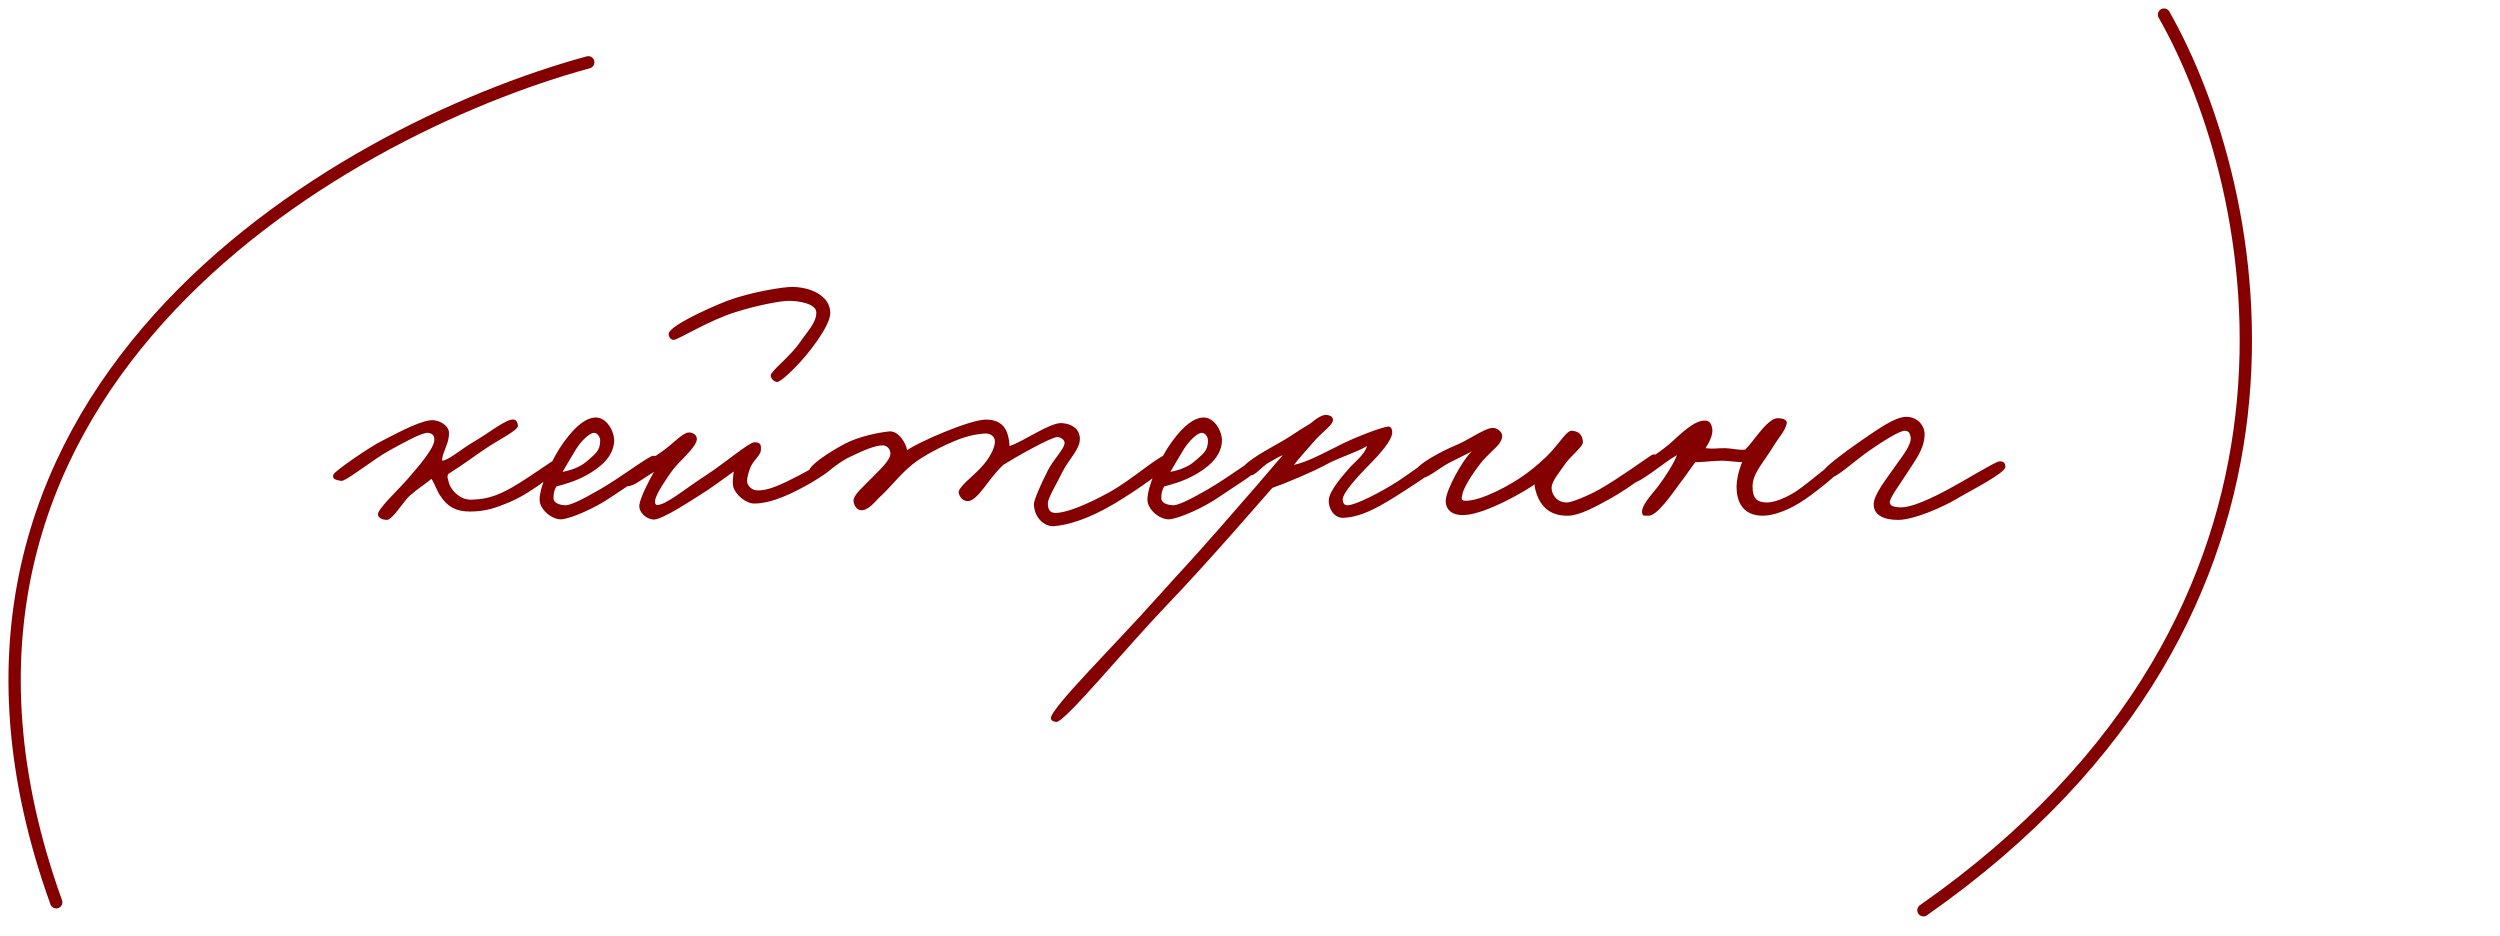<?xml version="1.0" encoding="UTF-8"?> <svg xmlns="http://www.w3.org/2000/svg" width="171" height="64" viewBox="0 0 171 64" fill="none"><path d="M40.237 4.262C22.909 8.991 -8.629 27.102 3.847 61.717" stroke="#850000" stroke-width="0.841" stroke-linecap="round"></path><path d="M148.018 1C154.762 12.865 160.912 41.728 131.561 62.262" stroke="#850000" stroke-width="0.841" stroke-linecap="round"></path><path d="M38.667 31.416C38.715 31.916 36.38 33.703 34.903 34.322C33.902 34.751 33.188 34.989 32.139 34.989C31.163 34.989 30.591 34.632 30.138 33.941C29.924 33.655 29.757 33.155 29.519 32.75C29.09 33.108 28.614 33.393 28.042 33.894C27.661 34.203 26.851 35.561 26.47 35.561C26.208 35.561 25.922 35.466 25.85 35.228C25.755 34.87 27.303 33.441 27.851 32.798C28.661 31.869 29.71 30.654 29.71 30.082C29.71 29.82 29.614 29.653 29.281 29.606C28.9 29.558 27.661 30.249 26.66 30.797C25.517 31.416 23.635 32.965 23.325 32.893C22.992 32.822 22.706 32.798 22.801 32.464C22.872 32.226 25.35 30.535 26.088 30.177C26.803 29.82 28.495 28.867 29.424 28.748C30.019 28.677 30.71 29.105 30.71 29.606C30.734 30.344 30.258 30.892 30.234 31.511C30.663 31.511 31.592 30.678 32.473 30.177C33.497 29.582 34.665 28.605 35.165 28.7C35.332 28.724 35.427 28.962 35.427 29.129C35.427 29.439 34.141 30.058 33.188 30.701C32.402 31.226 31.663 31.797 30.663 32.417C30.543 32.631 30.663 32.798 30.71 33.036C30.758 33.346 31.353 34.203 32.235 34.179C32.902 34.156 33.521 34.084 34.426 33.655C35.88 32.965 38.143 31.178 38.429 31.178C38.715 31.178 38.643 31.226 38.667 31.416ZM45.008 31.511C44.984 32.012 42.911 33.227 41.816 33.989C40.672 34.775 39.148 35.418 38.48 35.514C37.813 35.609 36.908 34.87 36.908 34.179C36.908 33.298 37.694 31.44 38.576 30.225C39.457 29.01 40.172 28.557 40.767 28.557C41.482 28.557 42.03 29.486 42.006 30.177C41.959 31.273 41.006 32.012 40.1 32.512C39.362 32.917 38.6 33.131 38.052 33.274C37.885 33.584 37.861 33.775 37.861 34.084C37.861 34.442 38.337 34.537 38.623 34.561C38.957 34.584 39.695 34.251 41.053 33.465C42.53 32.607 44.389 31.178 44.674 31.178C44.817 31.178 45.032 31.154 45.008 31.511ZM41.053 30.13C41.053 29.915 40.886 29.606 40.624 29.606C40.339 29.606 39.743 30.154 39.386 30.749C39.148 31.13 38.623 32.035 38.48 32.274C38.909 32.202 39.695 31.988 40.243 31.464C40.672 31.059 41.053 30.868 41.053 30.13ZM56.789 21.411C56.789 22.078 56.003 23.221 55.241 24.174C54.55 25.032 53.478 26.08 53.169 26.128C52.954 26.128 52.716 25.889 52.716 25.675C52.74 25.365 54.074 24.365 54.717 23.412C55.217 22.673 55.837 22.078 55.837 21.387C55.837 20.744 54.574 20.577 53.955 20.577C53.359 20.577 51.668 20.91 50.262 21.363C48.571 21.887 46.379 23.221 46.117 23.245C45.926 23.269 45.736 23.102 45.736 22.84C45.736 22.363 48.047 21.244 49.738 20.577C51.406 19.957 53.597 19.624 54.169 19.624C55.336 19.624 56.789 20.172 56.789 21.411ZM57.242 31.559C57.266 31.916 56.146 32.631 55.456 33.036C54.455 33.608 52.883 34.442 51.596 34.442C51.024 34.442 50.286 33.846 50.143 33.251C50.095 33.012 50.143 32.56 50.191 32.25C49.643 32.655 48.952 33.131 48.452 33.489C47.332 34.203 45.259 35.585 44.688 35.537C44.163 35.49 43.663 35.013 43.735 34.513C43.806 34.013 44.425 32.798 44.735 32.274C43.878 32.798 43.33 33.274 42.925 33.251C42.806 33.155 42.663 33.036 42.663 32.893C42.663 32.202 43.163 32.417 45.402 30.797C46.093 30.296 46.712 29.582 47.117 29.582C47.403 29.582 47.665 29.748 47.665 30.034C47.642 30.582 46.546 31.464 46.022 32.131C45.688 32.583 44.807 33.846 44.807 34.275C44.807 34.394 44.807 34.513 44.926 34.537C45.474 34.608 46.951 33.37 48.213 32.56C49.547 31.702 51.239 30.249 51.596 30.249C52.073 30.249 52.049 30.487 52.049 30.749C52.049 31.083 51.691 31.345 51.429 31.773C51.191 32.202 51.096 32.726 51.096 32.893C51.096 33.203 51.406 33.513 51.739 33.536C52.525 33.608 53.55 33.084 54.622 32.536C55.694 31.988 56.647 31.345 56.932 31.345C57.123 31.345 57.218 31.345 57.242 31.559ZM80.106 31.416C80.058 32.012 77.509 33.679 76.199 34.465C74.436 35.514 73.007 35.919 72.101 35.99C71.41 36.038 70.72 35.371 70.72 34.465C70.72 34.203 71.22 33.06 71.673 32.178C72.054 31.416 72.84 30.678 72.816 30.273C72.792 30.058 72.554 29.915 72.34 29.892C71.935 29.868 69.409 31.297 68.623 31.797C68.075 32.321 67.647 32.917 67.337 33.322C66.932 33.846 66.551 34.275 66.193 34.275C65.884 34.275 65.645 34.037 65.574 33.703C65.502 33.37 66.551 32.56 67.003 32.083C67.861 31.202 68.052 30.487 68.052 30.201C68.052 29.844 67.742 29.653 67.432 29.653C67.289 29.653 66.598 29.677 65.622 30.034C64.597 30.416 63.096 31.202 62.429 31.75C61.477 32.536 61.024 33.203 60.285 33.894C59.856 34.275 59.404 34.966 58.856 34.894C58.57 34.847 58.403 34.537 58.38 34.275C58.356 33.87 59.023 33.322 59.523 32.798C60.142 32.155 60.928 31.488 60.905 30.987C60.881 30.701 60.666 30.463 60.381 30.463C59.809 30.463 58.927 30.868 58.094 31.273C57.164 31.702 56.188 32.75 55.854 32.655C55.592 32.583 55.306 32.488 55.33 32.226C55.378 31.797 56.736 30.916 57.76 30.368C58.689 29.868 60.071 29.582 60.809 29.51C61.453 29.439 61.977 30.32 62.048 30.797C62.739 30.273 66.336 28.7 67.432 28.7C68.504 28.7 68.838 29.32 68.957 29.844C69.028 30.106 69.052 30.368 69.052 30.511C70.005 30.201 71.816 28.891 72.626 28.939C73.364 28.986 73.841 29.367 73.864 29.987C73.888 30.725 73.126 31.369 72.673 32.274C72.268 33.108 71.673 34.06 71.673 34.418C71.673 34.823 71.792 35.085 72.197 35.085C72.911 35.085 74.246 34.561 75.818 33.703C77.557 32.75 79.415 30.987 79.915 31.083C80.034 31.106 80.106 31.297 80.106 31.416ZM86.581 31.511C86.558 32.012 84.485 33.227 83.389 33.989C82.246 34.775 80.721 35.418 80.054 35.514C79.387 35.609 78.482 34.87 78.482 34.179C78.482 33.298 79.268 31.44 80.149 30.225C81.031 29.01 81.745 28.557 82.341 28.557C83.056 28.557 83.603 29.486 83.58 30.177C83.532 31.273 82.579 32.012 81.674 32.512C80.935 32.917 80.173 33.131 79.625 33.274C79.458 33.584 79.434 33.775 79.434 34.084C79.434 34.442 79.911 34.537 80.197 34.561C80.53 34.584 81.269 34.251 82.627 33.465C84.104 32.607 85.962 31.178 86.248 31.178C86.391 31.178 86.605 31.154 86.581 31.511ZM82.627 30.13C82.627 29.915 82.46 29.606 82.198 29.606C81.912 29.606 81.317 30.154 80.959 30.749C80.721 31.13 80.197 32.035 80.054 32.274C80.483 32.202 81.269 31.988 81.817 31.464C82.246 31.059 82.627 30.868 82.627 30.13ZM98.511 31.464C98.488 32.083 97.201 32.822 96.082 33.56C94.509 34.584 93.151 35.395 91.841 35.418C91.246 35.418 90.841 34.775 90.888 34.179C90.936 33.584 91.77 32.607 92.318 31.988C92.603 31.654 93.318 31.13 93.509 30.511C92.794 30.916 92.008 31.154 91.031 31.607C89.792 32.297 87.791 33.108 87.029 33.37C86.243 34.251 82.646 38.444 79.692 41.517C77.071 44.257 72.831 49.402 72.259 49.379C72.116 49.379 71.901 49.307 71.878 49.14C71.83 48.473 76.309 44.066 79.168 40.85C80.835 38.992 81.454 38.372 83.456 36.085C84.861 34.489 87.148 31.845 87.744 31.13C87.291 31.321 87.386 31.321 86.838 31.607C86.243 31.94 85.862 32.56 85.504 32.512C85.29 32.488 85.147 32.297 85.028 32.083C84.885 31.797 86.29 30.963 87.362 30.368C88.363 29.82 88.84 29.415 89.602 28.986C90.126 28.557 90.507 28.319 90.817 28.391C91.055 28.438 91.174 28.534 91.174 28.748C91.174 29.058 90.412 29.582 89.935 30.13C89.364 30.773 88.72 31.511 88.506 31.797C89.125 31.654 89.65 31.464 91.508 30.511C92.437 30.011 94.557 29.177 94.986 29.177C95.176 29.177 95.248 29.439 95.224 29.653C95.153 30.13 94.581 30.868 93.461 31.988C92.985 32.488 91.817 33.703 91.841 34.179C91.865 34.418 91.936 34.561 92.175 34.561C92.675 34.561 94.366 33.727 95.653 32.893C96.629 32.25 97.844 31.297 98.13 31.273C98.297 31.249 98.511 31.297 98.511 31.464ZM113.443 31.511C113.515 31.845 111.585 33.298 110.18 34.084C109.108 34.68 108.059 35.252 107.273 35.275C106.082 35.299 105.534 34.704 105.248 34.132C105.058 33.727 104.962 33.346 104.962 33.131C104.534 33.465 101.699 35.156 100.174 35.228C99.34 35.275 98.864 34.87 98.888 34.227C98.912 33.513 100.031 31.464 100.674 30.868C100.246 31.106 99.722 31.345 99.126 31.654C98.364 32.059 97.673 32.726 97.172 32.703C96.934 32.679 96.767 32.488 96.791 32.274C96.863 31.773 98.649 30.844 99.555 30.463C100.317 30.177 101.461 29.343 102.032 29.272C102.342 29.224 102.747 29.51 102.747 29.796C102.747 30.368 102.175 30.678 101.461 31.464C101.079 31.893 100.126 33.227 100.031 33.798C100.007 33.989 99.864 34.227 100.198 34.251C101.27 34.299 103.39 33.155 104.438 32.369C105.01 31.94 105.677 31.369 106.106 30.892C106.725 30.201 107.202 29.439 107.488 29.463C107.988 29.486 108.226 29.725 108.274 30.225C108.298 30.558 107.44 31.154 107.011 31.797C106.63 32.345 106.154 32.917 106.13 33.322C106.106 33.798 106.463 34.37 107.178 34.37C107.511 34.37 108.655 33.894 109.417 33.465C110.799 32.679 112.752 31.249 112.967 31.13C113.277 30.963 113.372 31.226 113.443 31.511ZM126.307 31.607C126.355 31.94 124.401 33.513 123.496 34.132C122.4 34.894 121.304 35.275 120.59 35.275C119.113 35.275 118.779 34.203 118.779 33.274C118.803 32.488 119.065 31.869 119.16 31.607C118.731 31.607 118.16 31.511 117.779 31.511C117.207 31.511 116.325 31.631 115.968 31.607C115.658 31.988 115.372 32.464 114.92 33.036C114.443 33.679 113.324 35.347 112.728 35.275C112.585 35.252 112.395 35.323 112.347 35.18C112.133 34.656 113.038 33.775 113.443 33.227C113.848 32.679 114.491 31.726 114.705 31.13C113.895 31.559 112.275 32.988 111.68 33.036C111.537 33.036 111.418 32.846 111.394 32.703C111.275 31.988 112.728 31.654 114.3 30.273C114.92 29.725 115.92 28.677 116.706 28.772C116.945 28.796 117.064 29.034 117.111 29.272C117.207 29.725 116.897 30.273 116.659 30.654C117.207 30.725 117.397 30.654 117.993 30.654C118.35 30.654 119.065 30.82 119.375 30.749C119.637 30.487 119.946 30.082 120.208 29.748C120.542 29.343 121.114 28.605 121.59 28.605C121.876 28.605 122.281 28.677 122.21 28.986C122.09 29.486 121.662 29.939 121.4 30.368C120.59 31.702 119.875 32.369 119.875 33.274C119.875 34.084 120.161 34.37 120.875 34.37C121.28 34.37 122.067 34.132 122.924 33.56C123.734 33.012 125.688 31.321 125.926 31.273C126.164 31.226 126.283 31.369 126.307 31.607ZM137.167 31.94C137.167 32.369 134.641 33.632 133.736 34.179C132.974 34.632 130.949 35.561 129.829 35.561C128.805 35.561 128.138 35.204 128.162 34.465C128.186 33.798 129.019 32.774 129.734 31.75C130.068 31.273 130.782 30.392 130.687 29.892C130.639 29.629 130.568 29.486 130.306 29.463C129.948 29.439 128.757 30.201 127.828 30.844C126.828 31.535 125.517 32.798 125.065 32.703C124.85 32.655 124.755 32.393 124.755 32.178C124.755 32.012 126.137 30.94 127.114 30.273C128.305 29.463 129.567 28.51 130.401 28.51C131.116 28.51 131.687 29.081 131.64 29.796C131.592 30.749 130.997 31.488 130.496 32.274C129.996 33.06 129.234 34.084 129.258 34.37C129.281 34.656 129.663 34.68 129.925 34.704C130.353 34.727 131.211 34.584 133.355 33.417C134.379 32.869 136.476 31.583 136.738 31.559C137.024 31.535 137.167 31.654 137.167 31.94Z" fill="#850000"></path></svg> 